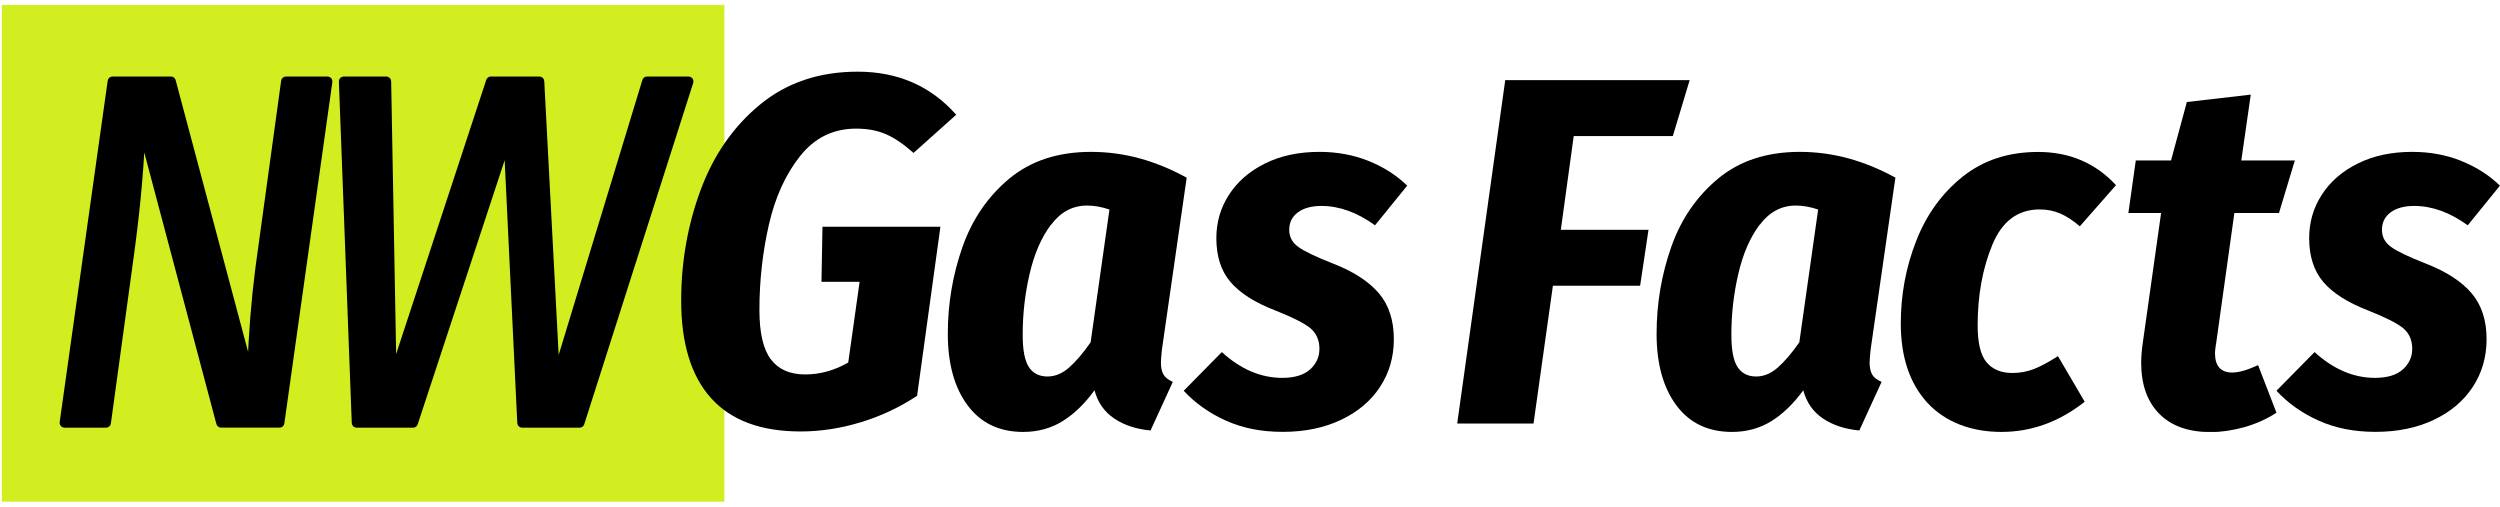 <svg width="227" height="46" viewBox="0 0 227 46" fill="none" xmlns="http://www.w3.org/2000/svg">
<path d="M0.165 0.446H65.777V45.554H0.165V0.446Z" fill="#D2EE21"/>
<g clip-path="url(#clip0_14150_11)">
<path d="M12.952 12.434L19.86 38.444C19.886 38.54 19.973 38.607 20.072 38.607H25.328C25.34 38.61 25.354 38.613 25.367 38.614C25.482 38.622 25.584 38.539 25.6 38.425L29.961 7.417C29.97 7.354 29.951 7.29 29.91 7.242C29.868 7.194 29.808 7.167 29.744 7.167H25.964C25.854 7.167 25.761 7.248 25.746 7.356L23.406 24.366L23.406 24.368C23.04 27.222 22.799 30.226 22.682 33.374L15.736 7.33C15.711 7.233 15.623 7.167 15.524 7.167H10.214C10.104 7.167 10.012 7.247 9.996 7.356L5.635 38.364C5.626 38.427 5.645 38.49 5.687 38.538C5.728 38.587 5.789 38.614 5.853 38.614H9.633C9.742 38.614 9.835 38.533 9.85 38.424L11.83 23.977C11.83 23.977 11.83 23.977 11.83 23.976C12.434 19.706 12.807 15.86 12.952 12.434Z" fill="black" stroke="black" stroke-width="0.439" stroke-linejoin="round"/>
<path d="M62.737 7.453C62.759 7.386 62.747 7.313 62.706 7.257C62.664 7.2 62.598 7.167 62.528 7.167H58.748C58.652 7.167 58.566 7.23 58.538 7.322L50.574 33.487L49.199 7.375C49.193 7.258 49.097 7.167 48.98 7.167H44.57C44.475 7.167 44.391 7.227 44.361 7.318L35.773 33.446L35.298 7.382C35.296 7.262 35.198 7.167 35.078 7.167H31.209C31.149 7.167 31.092 7.191 31.05 7.234C31.009 7.277 30.987 7.335 30.989 7.395L32.159 38.403C32.163 38.521 32.26 38.614 32.379 38.614H37.508C37.603 38.614 37.687 38.553 37.717 38.463L45.986 13.352L47.189 38.405C47.194 38.522 47.291 38.614 47.408 38.614H52.628C52.724 38.614 52.809 38.552 52.838 38.461L62.737 7.453Z" fill="black" stroke="black" stroke-width="0.439" stroke-linejoin="round"/>
<path d="M86.816 10.426L82.946 13.887C82.074 13.105 81.25 12.544 80.475 12.198C79.692 11.852 78.779 11.679 77.733 11.679C75.663 11.679 73.967 12.51 72.645 14.178C71.323 15.84 70.381 17.924 69.813 20.409C69.246 22.901 68.955 25.477 68.955 28.149C68.955 30.219 69.301 31.714 69.993 32.628C70.686 33.542 71.717 33.999 73.102 33.999C74.486 33.999 75.753 33.639 77.02 32.919L78.052 25.587H74.59L74.68 20.589H85.39L83.272 35.937C81.679 36.99 79.969 37.793 78.142 38.346C76.314 38.9 74.493 39.177 72.693 39.177C69.093 39.177 66.386 38.173 64.573 36.159C62.759 34.151 61.852 31.195 61.852 27.297C61.852 23.76 62.447 20.395 63.631 17.218C64.815 14.04 66.615 11.457 69.031 9.478C71.447 7.498 74.396 6.508 77.872 6.508C81.534 6.508 84.518 7.809 86.83 10.426H86.816Z" fill="black"/>
<path d="M107.751 16.137L105.501 31.749C105.439 32.351 105.411 32.739 105.411 32.919C105.411 33.369 105.488 33.729 105.64 33.999C105.792 34.269 106.076 34.49 106.491 34.677L104.47 39.087C103.182 38.969 102.081 38.609 101.181 38.007C100.281 37.405 99.679 36.553 99.381 35.439C98.509 36.636 97.554 37.571 96.501 38.229C95.449 38.886 94.251 39.219 92.901 39.219C90.742 39.219 89.059 38.416 87.862 36.809C86.664 35.203 86.061 33.036 86.061 30.309C86.061 27.581 86.505 24.957 87.391 22.43C88.277 19.91 89.696 17.84 91.641 16.221C93.594 14.601 96.065 13.79 99.063 13.79C102.061 13.79 104.899 14.573 107.744 16.131L107.751 16.137ZM95.421 20.409C94.549 21.579 93.905 23.06 93.49 24.867C93.068 26.667 92.86 28.509 92.86 30.406C92.86 31.783 93.047 32.76 93.421 33.327C93.794 33.895 94.355 34.186 95.11 34.186C95.802 34.186 96.453 33.916 97.069 33.376C97.685 32.836 98.336 32.074 99.028 31.084L100.738 19.024C100.018 18.782 99.34 18.664 98.71 18.664C97.388 18.664 96.294 19.253 95.428 20.423L95.421 20.409Z" fill="black"/>
<path d="M124.242 14.607C125.606 15.147 126.783 15.895 127.773 16.857L124.851 20.457C123.231 19.287 121.611 18.699 119.991 18.699C119.091 18.699 118.378 18.893 117.852 19.28C117.326 19.668 117.063 20.194 117.063 20.859C117.063 21.523 117.333 22.008 117.873 22.41C118.413 22.811 119.493 23.33 121.113 23.96C122.94 24.68 124.304 25.573 125.211 26.64C126.111 27.706 126.561 29.09 126.561 30.8C126.561 32.42 126.139 33.867 125.301 35.141C124.463 36.415 123.273 37.412 121.743 38.132C120.213 38.852 118.461 39.212 116.481 39.212C114.501 39.212 112.847 38.873 111.33 38.201C109.814 37.523 108.533 36.616 107.481 35.48L110.943 31.97C112.653 33.528 114.48 34.31 116.433 34.31C117.54 34.31 118.385 34.054 118.953 33.549C119.52 33.036 119.804 32.407 119.804 31.659C119.804 30.911 119.534 30.267 118.994 29.81C118.454 29.36 117.388 28.82 115.796 28.19C113.933 27.47 112.577 26.605 111.725 25.601C110.867 24.597 110.444 23.268 110.444 21.62C110.444 20.18 110.825 18.872 111.593 17.681C112.362 16.497 113.442 15.549 114.854 14.85C116.267 14.144 117.914 13.79 119.804 13.79C121.396 13.79 122.871 14.06 124.235 14.601L124.242 14.607Z" fill="black"/>
<path d="M153.422 7.276L151.892 12.357H142.893L141.723 20.866H149.684L148.923 25.947H141.003L139.244 38.457H132.314L136.676 7.276H153.416H153.422Z" fill="black"/>
<path d="M172.101 16.137L169.851 31.749C169.788 32.351 169.761 32.739 169.761 32.919C169.761 33.369 169.837 33.729 169.989 33.999C170.141 34.269 170.425 34.49 170.848 34.677L168.826 39.087C167.538 38.969 166.438 38.609 165.538 38.007C164.638 37.405 164.035 36.553 163.738 35.439C162.865 36.636 161.91 37.571 160.858 38.229C159.805 38.886 158.608 39.219 157.258 39.219C155.098 39.219 153.415 38.416 152.218 36.809C151.02 35.203 150.418 33.036 150.418 30.309C150.418 27.581 150.861 24.957 151.747 22.43C152.633 19.91 154.052 17.84 155.998 16.221C157.95 14.601 160.421 13.79 163.419 13.79C166.417 13.79 169.255 14.573 172.108 16.131L172.101 16.137ZM159.771 20.409C158.898 21.579 158.255 23.06 157.839 24.867C157.417 26.667 157.209 28.509 157.209 30.406C157.209 31.783 157.396 32.76 157.77 33.327C158.144 33.895 158.705 34.186 159.459 34.186C160.151 34.186 160.802 33.916 161.418 33.376C162.035 32.836 162.685 32.074 163.378 31.084L165.088 19.024C164.368 18.782 163.696 18.664 163.066 18.664C161.744 18.664 160.65 19.253 159.778 20.423L159.771 20.409Z" fill="black"/>
<path d="M192.136 16.809L188.848 20.547C188.218 20.007 187.615 19.62 187.048 19.377C186.48 19.135 185.864 19.017 185.199 19.017C183.219 19.017 181.786 20.09 180.9 22.236C180.014 24.383 179.571 26.82 179.571 29.547C179.571 31.14 179.841 32.254 180.381 32.898C180.921 33.542 181.703 33.867 182.721 33.867C183.413 33.867 184.064 33.749 184.68 33.507C185.296 33.265 186.023 32.877 186.861 32.337L189.291 36.477C186.978 38.305 184.458 39.219 181.731 39.219C179.003 39.219 176.649 38.339 175.022 36.588C173.402 34.83 172.592 32.427 172.592 29.367C172.592 26.757 173.056 24.258 173.991 21.877C174.918 19.495 176.324 17.55 178.2 16.047C180.076 14.545 182.361 13.797 185.061 13.797C187.913 13.797 190.267 14.801 192.129 16.809H192.136Z" fill="black"/>
<path d="M201.212 31.216C201.15 31.638 201.122 31.922 201.122 32.067C201.122 33.237 201.648 33.826 202.693 33.826C203.296 33.826 204.071 33.597 205.033 33.154L206.702 37.474C205.83 38.042 204.867 38.478 203.801 38.783C202.735 39.08 201.71 39.233 200.72 39.233C198.713 39.233 197.155 38.679 196.061 37.571C194.967 36.463 194.42 34.919 194.42 32.933C194.42 32.393 194.469 31.811 194.559 31.174L196.227 19.343H193.257L193.929 14.573H197.127L198.567 9.263L204.369 8.591L203.51 14.573H208.37L206.93 19.343H202.88L201.219 31.223L201.212 31.216Z" fill="black"/>
<path d="M223.463 14.607C224.826 15.147 226.003 15.895 226.993 16.857L224.072 20.457C222.452 19.287 220.832 18.699 219.212 18.699C218.312 18.699 217.599 18.893 217.073 19.28C216.546 19.668 216.283 20.194 216.283 20.859C216.283 21.523 216.553 22.008 217.093 22.41C217.633 22.811 218.713 23.33 220.333 23.96C222.161 24.68 223.532 25.573 224.432 26.64C225.332 27.706 225.782 29.09 225.782 30.8C225.782 32.42 225.359 33.867 224.522 35.141C223.684 36.415 222.5 37.412 220.97 38.132C219.44 38.852 217.682 39.212 215.702 39.212C213.722 39.212 212.067 38.873 210.551 38.201C209.035 37.523 207.754 36.616 206.702 35.48L210.163 31.97C211.873 33.528 213.701 34.31 215.653 34.31C216.761 34.31 217.606 34.054 218.173 33.549C218.741 33.036 219.032 32.407 219.032 31.659C219.032 30.911 218.762 30.267 218.222 29.81C217.682 29.36 216.616 28.82 215.023 28.19C213.161 27.47 211.804 26.605 210.953 25.601C210.101 24.597 209.672 23.268 209.672 21.62C209.672 20.18 210.053 18.872 210.821 17.681C211.583 16.497 212.67 15.549 214.082 14.85C215.494 14.144 217.142 13.79 219.032 13.79C220.624 13.79 222.099 14.06 223.463 14.601V14.607Z" fill="black"/>
</g>
<defs>
<clipPath id="clip0_14150_11">
<rect width="223.198" height="32.711" fill="white" transform="translate(3.802 6.508)"/>
</clipPath>
</defs>
</svg>
